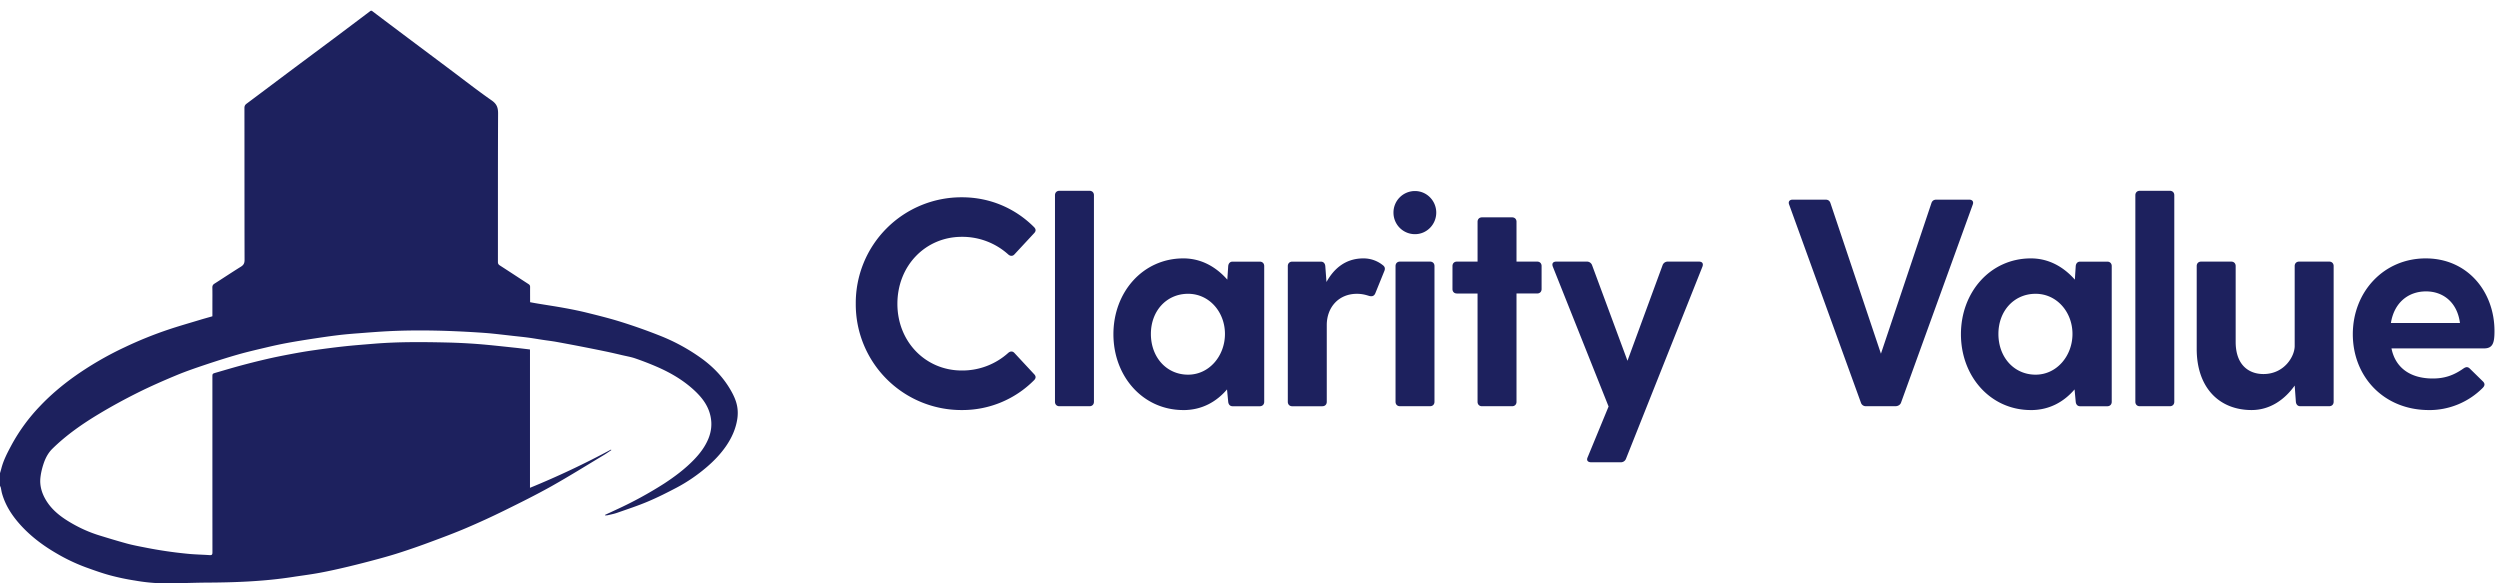 <svg xmlns="http://www.w3.org/2000/svg" width="120" height="28" fill="none"><g fill="#1D215E" fill-rule="evenodd" clip-path="url(#a)" clip-rule="evenodd"><path d="M0 22.712c.023-.078.047-.155.067-.233.102-.398.294-.757.485-1.116a8.671 8.671 0 0 1 1.376-1.878c.485-.511 1.021-.965 1.593-1.378a15.749 15.749 0 0 1 2.456-1.435 18.89 18.89 0 0 1 2.086-.846c.51-.172 1.027-.318 1.541-.474.194-.059.39-.112.591-.17v-.554c0-.274.004-.549-.002-.823-.001-.086.025-.14.098-.187.424-.27.842-.55 1.27-.815.132-.081.179-.17.178-.328-.006-2.43-.003-4.862-.006-7.293 0-.097.033-.154.11-.21.69-.514 1.378-1.033 2.067-1.549.704-.526 1.41-1.05 2.113-1.575.579-.434 1.157-.868 1.734-1.304.046-.035.07-.043.12-.004.573.435 1.149.866 1.724 1.298l2.01 1.505c.662.496 1.313 1.006 1.991 1.478.244.17.307.346.306.626-.011 2.375-.006 4.75-.008 7.126 0 .078.022.122.088.165.464.298.924.603 1.387.902.055.036.07.075.07.136-.002.239 0 .478 0 .73.14.026.276.051.411.073.41.068.82.128 1.229.203.367.067.734.14 1.095.23.553.137 1.106.274 1.648.445.604.19 1.201.4 1.79.633a9.17 9.17 0 0 1 2.097 1.144c.535.395.988.867 1.328 1.442.159.269.296.55.346.858.031.185.03.384.002.57-.072.478-.267.91-.54 1.308-.266.386-.589.72-.945 1.023-.44.374-.915.7-1.425.97-.456.24-.918.473-1.393.673-.48.203-.98.365-1.473.539-.143.05-.294.078-.442.113-.04.01-.084.007-.127.01l-.005-.026c.179-.083.358-.165.536-.249a18.73 18.73 0 0 0 2.31-1.259c.511-.335.998-.7 1.423-1.14.29-.3.54-.63.697-1.019.137-.34.176-.692.1-1.057-.112-.546-.443-.95-.841-1.308-.499-.448-1.072-.783-1.682-1.053a14.537 14.537 0 0 0-1.075-.42c-.207-.073-.427-.11-.643-.16-.258-.061-.517-.121-.778-.176a96.896 96.896 0 0 0-2.42-.47c-.209-.036-.419-.06-.627-.092-.226-.034-.451-.074-.677-.104-.24-.032-.482-.056-.724-.083-.33-.037-.66-.076-.99-.11-.19-.02-.38-.034-.57-.047-1.447-.095-2.894-.14-4.342-.074-.503.024-1.004.064-1.506.103-.335.025-.67.052-1.004.093-.419.05-.837.113-1.255.176-.406.063-.813.128-1.218.203-.322.06-.642.13-.961.206-.45.107-.902.21-1.347.336-.523.149-1.042.314-1.558.486-.476.16-.953.322-1.416.514-.628.262-1.253.535-1.862.839-.632.316-1.256.655-1.862 1.02-.798.479-1.56 1.01-2.23 1.666-.211.207-.34.459-.43.73-.07.212-.123.432-.148.653-.044.39.064.755.265 1.089.271.451.67.77 1.114 1.038.455.275.936.497 1.445.654.441.136.882.27 1.328.392.282.076.571.131.86.187a20.61 20.61 0 0 0 2.104.308c.335.031.672.037 1.007.06.108.008.133-.028.133-.133-.002-2.803-.002-5.605-.002-8.408 0-.165 0-.167.156-.213.407-.118.814-.24 1.223-.35.413-.111.828-.215 1.244-.311.37-.086.743-.16 1.116-.23.37-.07.743-.135 1.116-.188.5-.071 1.001-.137 1.503-.191.469-.05.939-.085 1.408-.124 1.14-.093 2.283-.084 3.425-.059.514.011 1.027.035 1.54.074.583.045 1.165.112 1.748.173.251.026.502.058.765.089v6.64a41.016 41.016 0 0 0 3.889-1.835l.015.026c-.123.081-.243.168-.37.243-.834.501-1.66 1.017-2.508 1.493-.738.413-1.498.79-2.258 1.164-.601.296-1.212.576-1.828.839-.557.237-1.125.45-1.693.66-.461.173-.926.335-1.394.488-.363.12-.73.226-1.098.326-.49.133-.98.26-1.474.378-.457.109-.915.212-1.377.298-.438.081-.881.136-1.322.204-1.355.208-2.72.259-4.087.266-.736.004-1.471.044-2.207.033a8.905 8.905 0 0 1-1.24-.13 11.258 11.258 0 0 1-1.195-.25c-.395-.106-.782-.246-1.167-.385a8.713 8.713 0 0 1-1.424-.678c-.654-.38-1.251-.831-1.755-1.398-.381-.43-.688-.905-.847-1.464-.027-.093-.039-.19-.06-.283-.008-.033-.026-.062-.039-.093v-.605ZM52.509 19.286c0 .128-.085.213-.212.213h-1.445c-.128 0-.213-.085-.213-.213V9.371c0-.128.085-.213.213-.213h1.445c.127 0 .212.085.212.213v9.915Zm-2.876-1.034a4.844 4.844 0 0 1-3.456 1.43 5.07 5.07 0 0 1-5.1-5.098 5.072 5.072 0 0 1 5.1-5.114c1.374 0 2.578.552 3.456 1.43.1.1.1.199 0 .298l-.934 1.006c-.085.099-.199.099-.298.014a3.29 3.29 0 0 0-2.238-.85c-1.728 0-3.088 1.374-3.088 3.216 0 1.827 1.36 3.2 3.088 3.2a3.29 3.29 0 0 0 2.238-.85c.1-.084.212-.084.297.015l.935 1.006c.1.099.1.198 0 .297Zm7.168 1.432c.906 0 1.6-.411 2.096-.992l.057.595c.014.128.085.213.212.213h1.303c.128 0 .213-.085.213-.213v-6.516c0-.127-.085-.212-.213-.212h-1.303c-.127 0-.198.085-.212.212l-.043.652c-.524-.595-1.232-1.02-2.11-1.02-1.94 0-3.357 1.615-3.357 3.64 0 2.026 1.416 3.64 3.357 3.64Zm-1.558-3.655c0 1.119.75 1.955 1.785 1.955 1.02 0 1.77-.907 1.77-1.955s-.75-1.927-1.77-1.927c-1.034 0-1.785.822-1.785 1.927Zm8.23 3.47c.127 0 .212-.084.212-.212v-3.683c0-.85.567-1.501 1.445-1.501.253 0 .418.05.555.091l.026.008c.141.042.255.014.311-.142l.425-1.048c.043-.1.043-.198-.07-.283a1.476 1.476 0 0 0-.935-.326c-.836 0-1.403.467-1.771 1.133l-.057-.765c-.014-.127-.085-.212-.212-.212h-1.374c-.128 0-.213.085-.213.212v6.516c0 .128.085.213.213.213h1.445Zm5.467-9.293c0 .566-.453 1.034-1.02 1.034a1.03 1.03 0 0 1-1.033-1.034A1.03 1.03 0 0 1 67.92 9.17c.566 0 1.02.468 1.02 1.035Zm-.297 9.292c.127 0 .212-.085.212-.212V12.77c0-.128-.085-.213-.212-.213h-1.445c-.127 0-.212.085-.212.213v6.516c0 .127.085.212.212.212h1.445Zm4.15-.211c0 .127-.085.212-.213.212h-1.445c-.127 0-.212-.085-.212-.212v-5.199h-.992c-.127 0-.212-.085-.212-.212V12.77c0-.128.085-.213.212-.213h.992v-1.912c0-.127.085-.212.212-.212h1.445c.128 0 .212.085.212.212v1.912h.992c.128 0 .212.085.212.213v1.105c0 .127-.084.212-.212.212h-.992v5.199Zm5 2.902a.26.26 0 0 0 .255-.17l3.669-9.22c.057-.157-.014-.242-.17-.242H80.06a.259.259 0 0 0-.255.17l-1.686 4.59-1.7-4.59a.26.26 0 0 0-.255-.17h-1.459c-.156 0-.227.085-.17.241l2.677 6.714-1.005 2.437c-.071.155.014.24.17.24h1.416Zm13.457-2.861c-.043.113-.156.17-.27.17h-1.416a.242.242 0 0 1-.24-.17L85.88 9.823c-.056-.141.014-.24.17-.24h1.573c.113 0 .198.042.24.17l2.422 7.224 2.422-7.224c.043-.128.128-.17.242-.17h1.572c.155 0 .226.099.17.24l-3.442 9.505Zm6.232.356c.907 0 1.6-.411 2.097-.992l.056.595c.014.128.085.213.212.213h1.304c.127 0 .212-.085.212-.213v-6.516c0-.127-.085-.212-.212-.212h-1.304c-.127 0-.198.085-.212.212l-.042.652c-.525-.595-1.233-1.02-2.11-1.02-1.942 0-3.358 1.615-3.358 3.64 0 2.026 1.416 3.64 3.357 3.64Zm-1.558-3.655c0 1.119.751 1.955 1.785 1.955 1.02 0 1.77-.907 1.77-1.955s-.75-1.927-1.77-1.927c-1.034 0-1.785.822-1.785 1.927Zm8.23 3.47c.127 0 .212-.085.212-.213V9.371c0-.128-.085-.213-.212-.213h-1.445c-.127 0-.212.085-.212.213v9.915c0 .128.085.213.212.213h1.445Zm5.991-.992c-.482.68-1.19 1.175-2.068 1.175-1.558 0-2.635-1.076-2.635-2.932v-3.98c0-.128.086-.213.213-.213h1.445c.127 0 .212.085.212.213v3.64c0 1.148.666 1.544 1.332 1.544 1.005 0 1.501-.85 1.501-1.345v-3.84c0-.127.085-.212.213-.212h1.444c.128 0 .213.085.213.213v6.516c0 .127-.085.212-.213.212h-1.388c-.127 0-.198-.085-.212-.212l-.057-.78Zm6.445 1.177a3.617 3.617 0 0 0 2.578-1.063c.113-.113.113-.212.014-.311l-.623-.61c-.099-.099-.184-.099-.311-.014-.482.34-.922.482-1.474.482-1.091 0-1.799-.524-1.983-1.445h4.448c.425 0 .496-.283.496-.835 0-1.884-1.289-3.485-3.301-3.485-2.011 0-3.499 1.6-3.499 3.64s1.488 3.64 3.655 3.64Zm-1.826-4.181h3.314c-.127-.978-.793-1.516-1.628-1.516-.85 0-1.53.538-1.686 1.516Z"/></g><defs><clipPath id="a"><path fill="#fff" d="M0 .514h120V28H0z"/></clipPath></defs></svg>